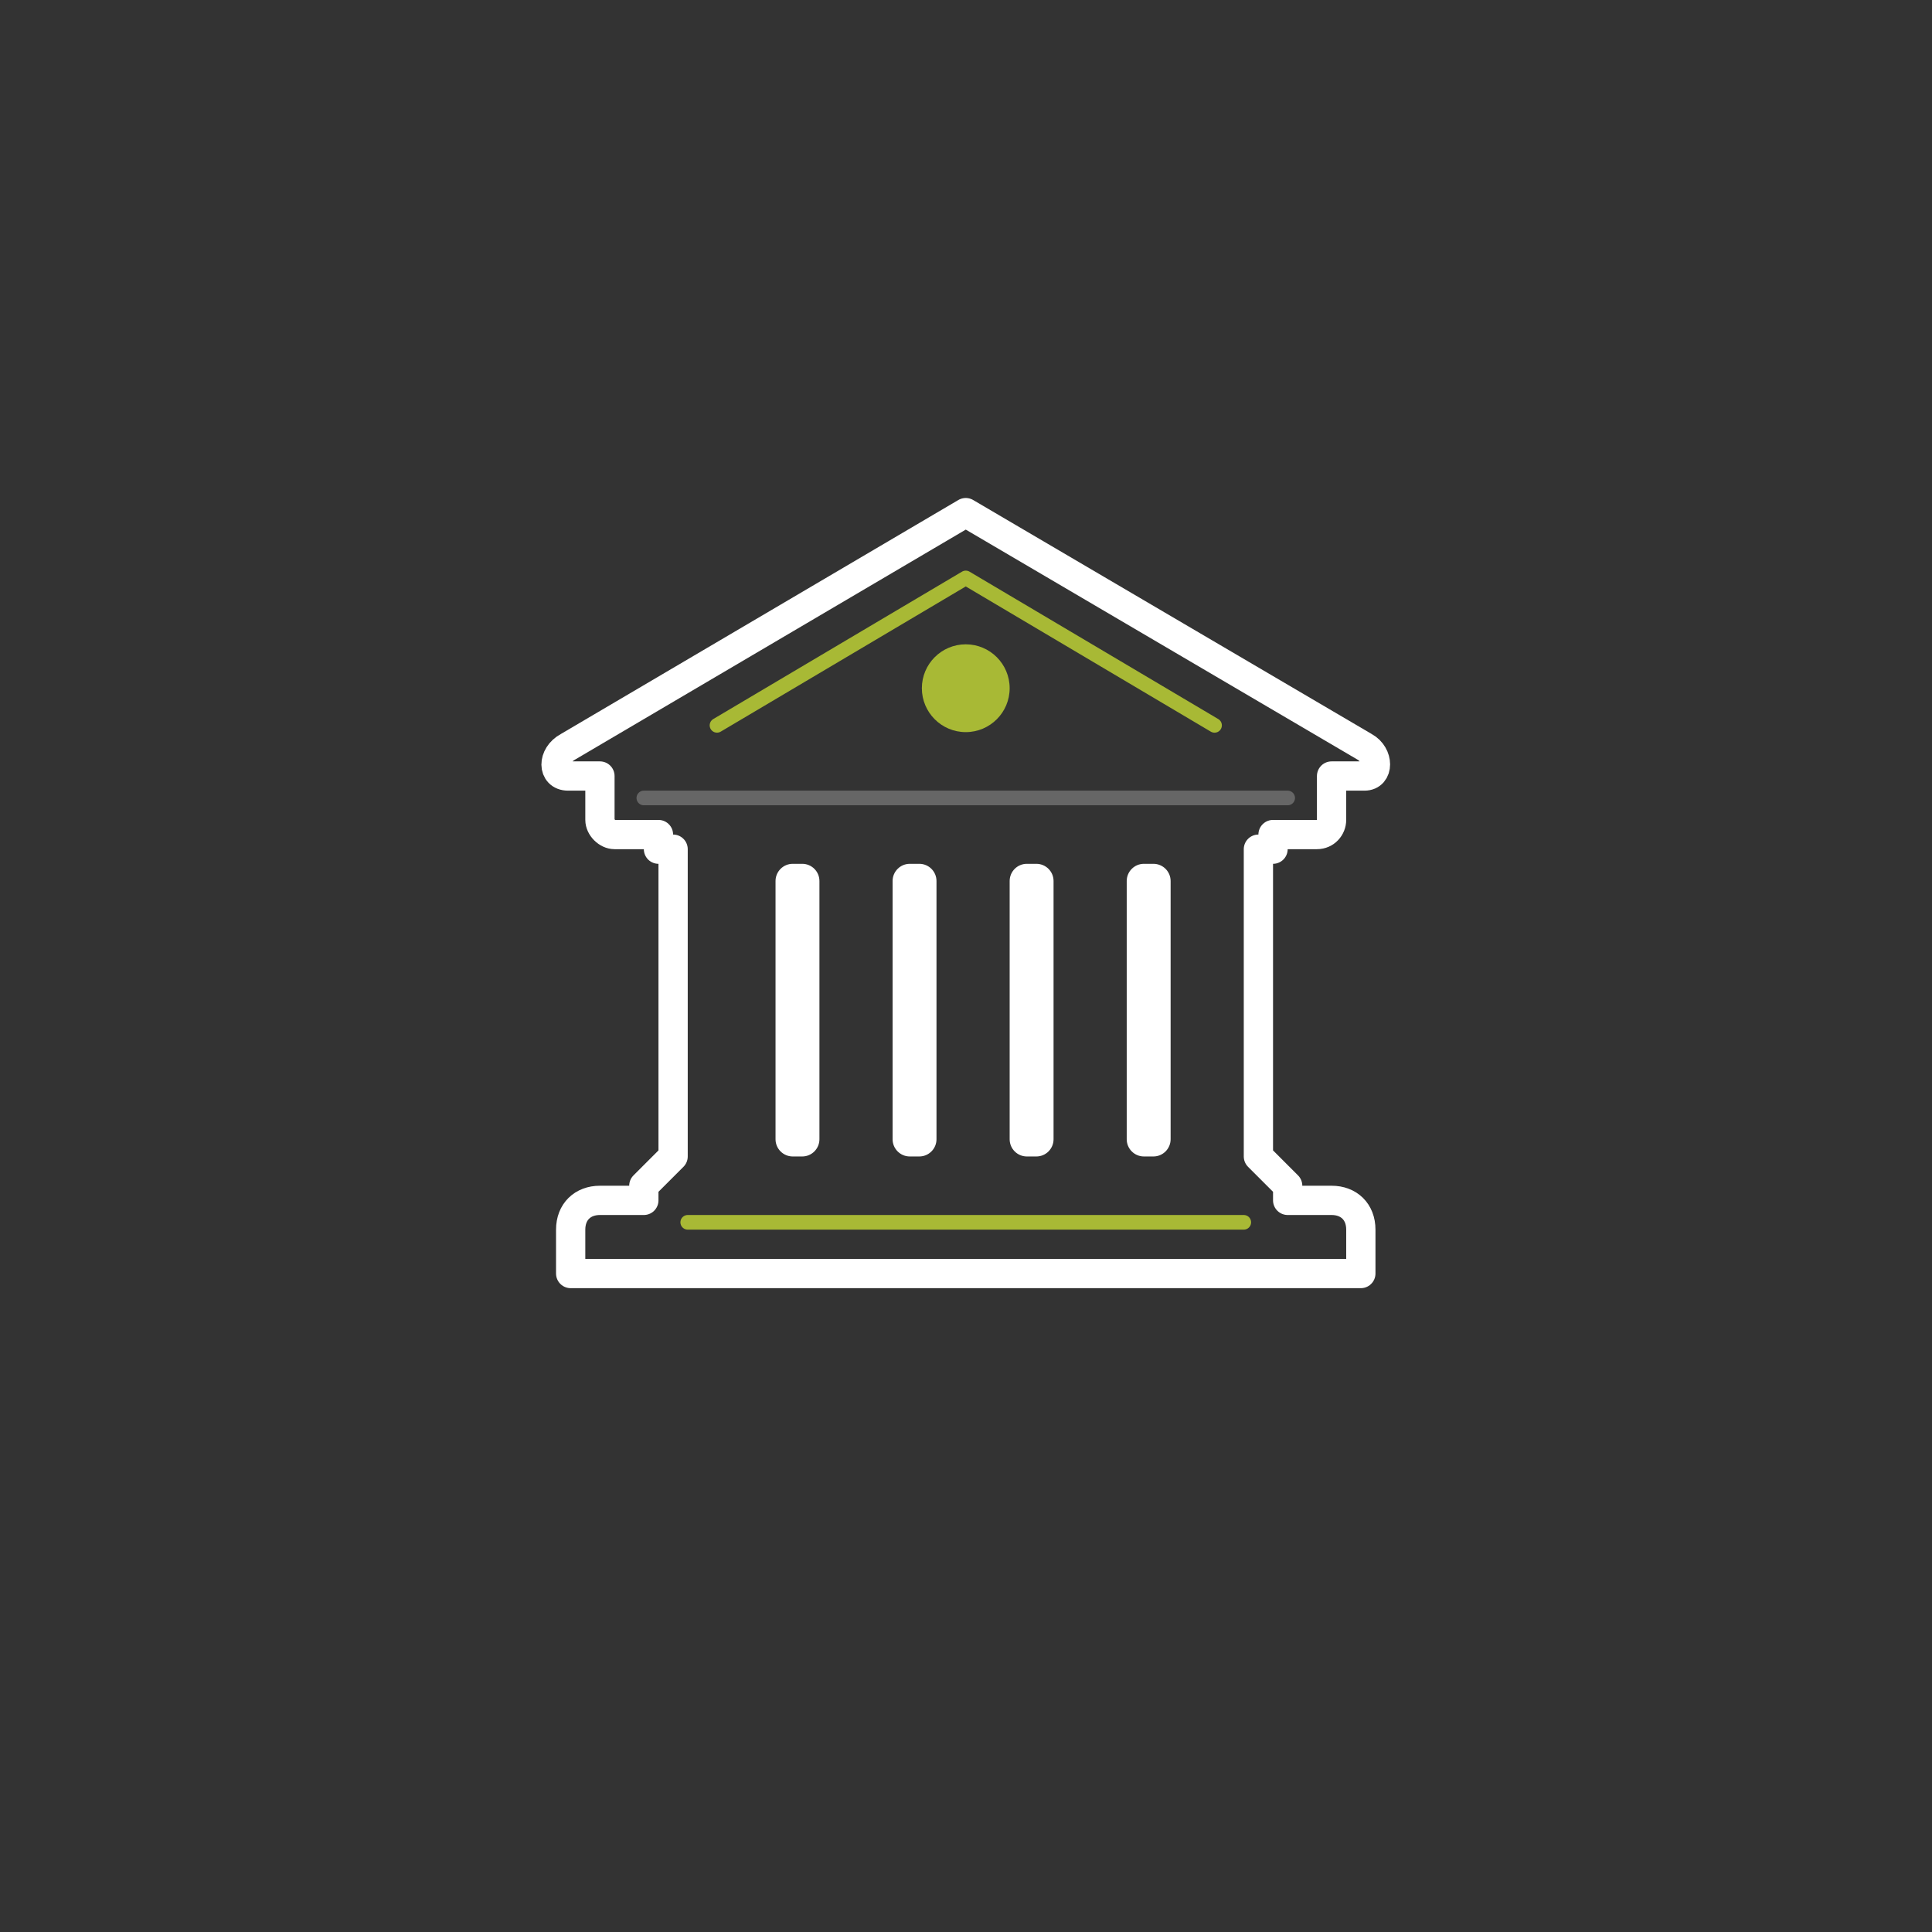 <?xml version="1.0" encoding="UTF-8" standalone="no"?>
<svg
   xmlns:dc="http://purl.org/dc/elements/1.1/"
   xmlns:cc="http://creativecommons.org/ns#"
   xmlns:rdf="http://www.w3.org/1999/02/22-rdf-syntax-ns#"
   xmlns:svg="http://www.w3.org/2000/svg"
   xmlns="http://www.w3.org/2000/svg"
   viewBox="0 0 176 176"
   height="176"
   width="176"
   xml:space="preserve"
   id="svg2"
   version="1.1"><rect x="0" y="0" width="176" height="176" fill="#333333" stroke="none"/><defs
     id="defs6"><clipPath
       id="clipPath18"
       clipPathUnits="userSpaceOnUse"><path
         id="path16"
         d="M 0,132 H 132 V 0 H 0 Z" /></clipPath><clipPath
       id="clipPath26"
       clipPathUnits="userSpaceOnUse"><path
         id="path24"
         d="M 0,132 H 132 V 0 H 0 Z" /></clipPath><clipPath
       id="clipPath40"
       clipPathUnits="userSpaceOnUse"><path
         id="path38"
         d="M 0,132 H 132 V 0 H 0 Z" /></clipPath><clipPath
       id="clipPath56"
       clipPathUnits="userSpaceOnUse"><path
         id="path54"
         d="m 43.5,78 h 45 v -1 h -45 z" /></clipPath></defs><g
     transform="matrix(1.333,0,0,-1.333,0,176)"
     id="g10"><g
       id="g12"><g
         clip-path="url(#clipPath18)"
         id="g14"><g
           id="g20"><g
             id="g22" /><g
             id="g32"><g
               style="opacity:0"
               id="g30"
               clip-path="url(#clipPath26)"><path
                 id="path28"
                 style="fill:#3e3d40;fill-opacity:1;fill-rule:nonzero;stroke:none"
                 d="M 132,0 H 0 v 132 h 132 z" /></g></g></g></g></g><g
       id="g34"><g
         clip-path="url(#clipPath40)"
         id="g36"><g
           transform="translate(38.82,81)"
           id="g42"><path
             id="path44"
             style="fill:none;stroke:#ffffff;stroke-width:2;stroke-linecap:round;stroke-linejoin:round;stroke-miterlimit:10;stroke-dasharray:none;stroke-opacity:1"
             d="m 0,0 c -1.109,-0.594 -1.078,-2 0,-2 h 2.18 v -3 c 0,-0.5 0.5,-1 1,-1 h 3 v -1 h 1 v -21 l -2,-2 v -1 h -3 c -1.179,0 -2,-0.778 -2,-2 v -3 h 54 v 3 c 0,1.222 -0.818,2 -2,2 h -3 v 1 l -2,2 v 21 h 1 v 1 h 3 c 0.593,0 1,0.484 1,1 v 3 h 2.25 c 1,0 1,1.453 0,2 L 27.18,16 Z" /></g><g
           transform="translate(47,48.5)"
           id="g46"><path
             id="path48"
             style="fill:none;stroke:#a8b935;stroke-width:1;stroke-linecap:round;stroke-linejoin:round;stroke-miterlimit:10;stroke-dasharray:none;stroke-opacity:1"
             d="M 0,0 H 38" /></g><g
           id="g50"><g
             id="g52" /><g
             id="g64"><g
               style="opacity:0.25"
               id="g62"
               clip-path="url(#clipPath56)"><g
                 id="g60"
                 transform="translate(44,77.5)"><path
                   id="path58"
                   style="fill:none;stroke:#ffffff;stroke-width:1;stroke-linecap:round;stroke-linejoin:round;stroke-miterlimit:10;stroke-dasharray:none;stroke-opacity:1"
                   d="M 0,0 H 44" /></g></g></g></g><g
           transform="translate(83.002,82.462)"
           id="g66"><path
             id="path68"
             style="fill:none;stroke:#a8b935;stroke-width:1;stroke-linecap:round;stroke-linejoin:round;stroke-miterlimit:10;stroke-dasharray:none;stroke-opacity:1"
             d="m 0,0 -17.002,10.075 -17,-10.074" /></g><g
           transform="translate(69,85)"
           id="g70"><path
             id="path72"
             style="fill:#a8b935;fill-opacity:1;fill-rule:nonzero;stroke:none"
             d="m 0,0 c 0,-1.656 -1.343,-3 -3,-3 -1.656,0 -3,1.344 -3,3 0,1.656 1.344,3 3,3 1.657,0 3,-1.344 3,-3" /></g><g
           transform="translate(56,54.176)"
           id="g74"><path
             id="path76"
             style="fill:#ffffff;fill-opacity:1;fill-rule:nonzero;stroke:none"
             d="M 0,0 C 0,-0.648 -0.527,-1.176 -1.176,-1.176 H -1.824 C -2.473,-1.176 -3,-0.648 -3,0 v 17.648 c 0,0.649 0.527,1.176 1.176,1.176 h 0.648 C -0.527,18.824 0,18.297 0,17.648 Z" /></g><g
           transform="translate(64,54.176)"
           id="g78"><path
             id="path80"
             style="fill:#ffffff;fill-opacity:1;fill-rule:nonzero;stroke:none"
             d="M 0,0 C 0,-0.648 -0.527,-1.176 -1.176,-1.176 H -1.824 C -2.473,-1.176 -3,-0.648 -3,0 v 17.648 c 0,0.649 0.527,1.176 1.176,1.176 h 0.648 C -0.527,18.824 0,18.297 0,17.648 Z" /></g><g
           transform="translate(72,54.176)"
           id="g82"><path
             id="path84"
             style="fill:#ffffff;fill-opacity:1;fill-rule:nonzero;stroke:none"
             d="M 0,0 C 0,-0.648 -0.527,-1.176 -1.176,-1.176 H -1.824 C -2.473,-1.176 -3,-0.648 -3,0 v 17.648 c 0,0.649 0.527,1.176 1.176,1.176 h 0.648 C -0.527,18.824 0,18.297 0,17.648 Z" /></g><g
           transform="translate(80,54.176)"
           id="g86"><path
             id="path88"
             style="fill:#ffffff;fill-opacity:1;fill-rule:nonzero;stroke:none"
             d="M 0,0 C 0,-0.648 -0.527,-1.176 -1.176,-1.176 H -1.824 C -2.473,-1.176 -3,-0.648 -3,0 v 17.648 c 0,0.649 0.527,1.176 1.176,1.176 h 0.648 C -0.527,18.824 0,18.297 0,17.648 Z" /></g></g></g></g></svg>